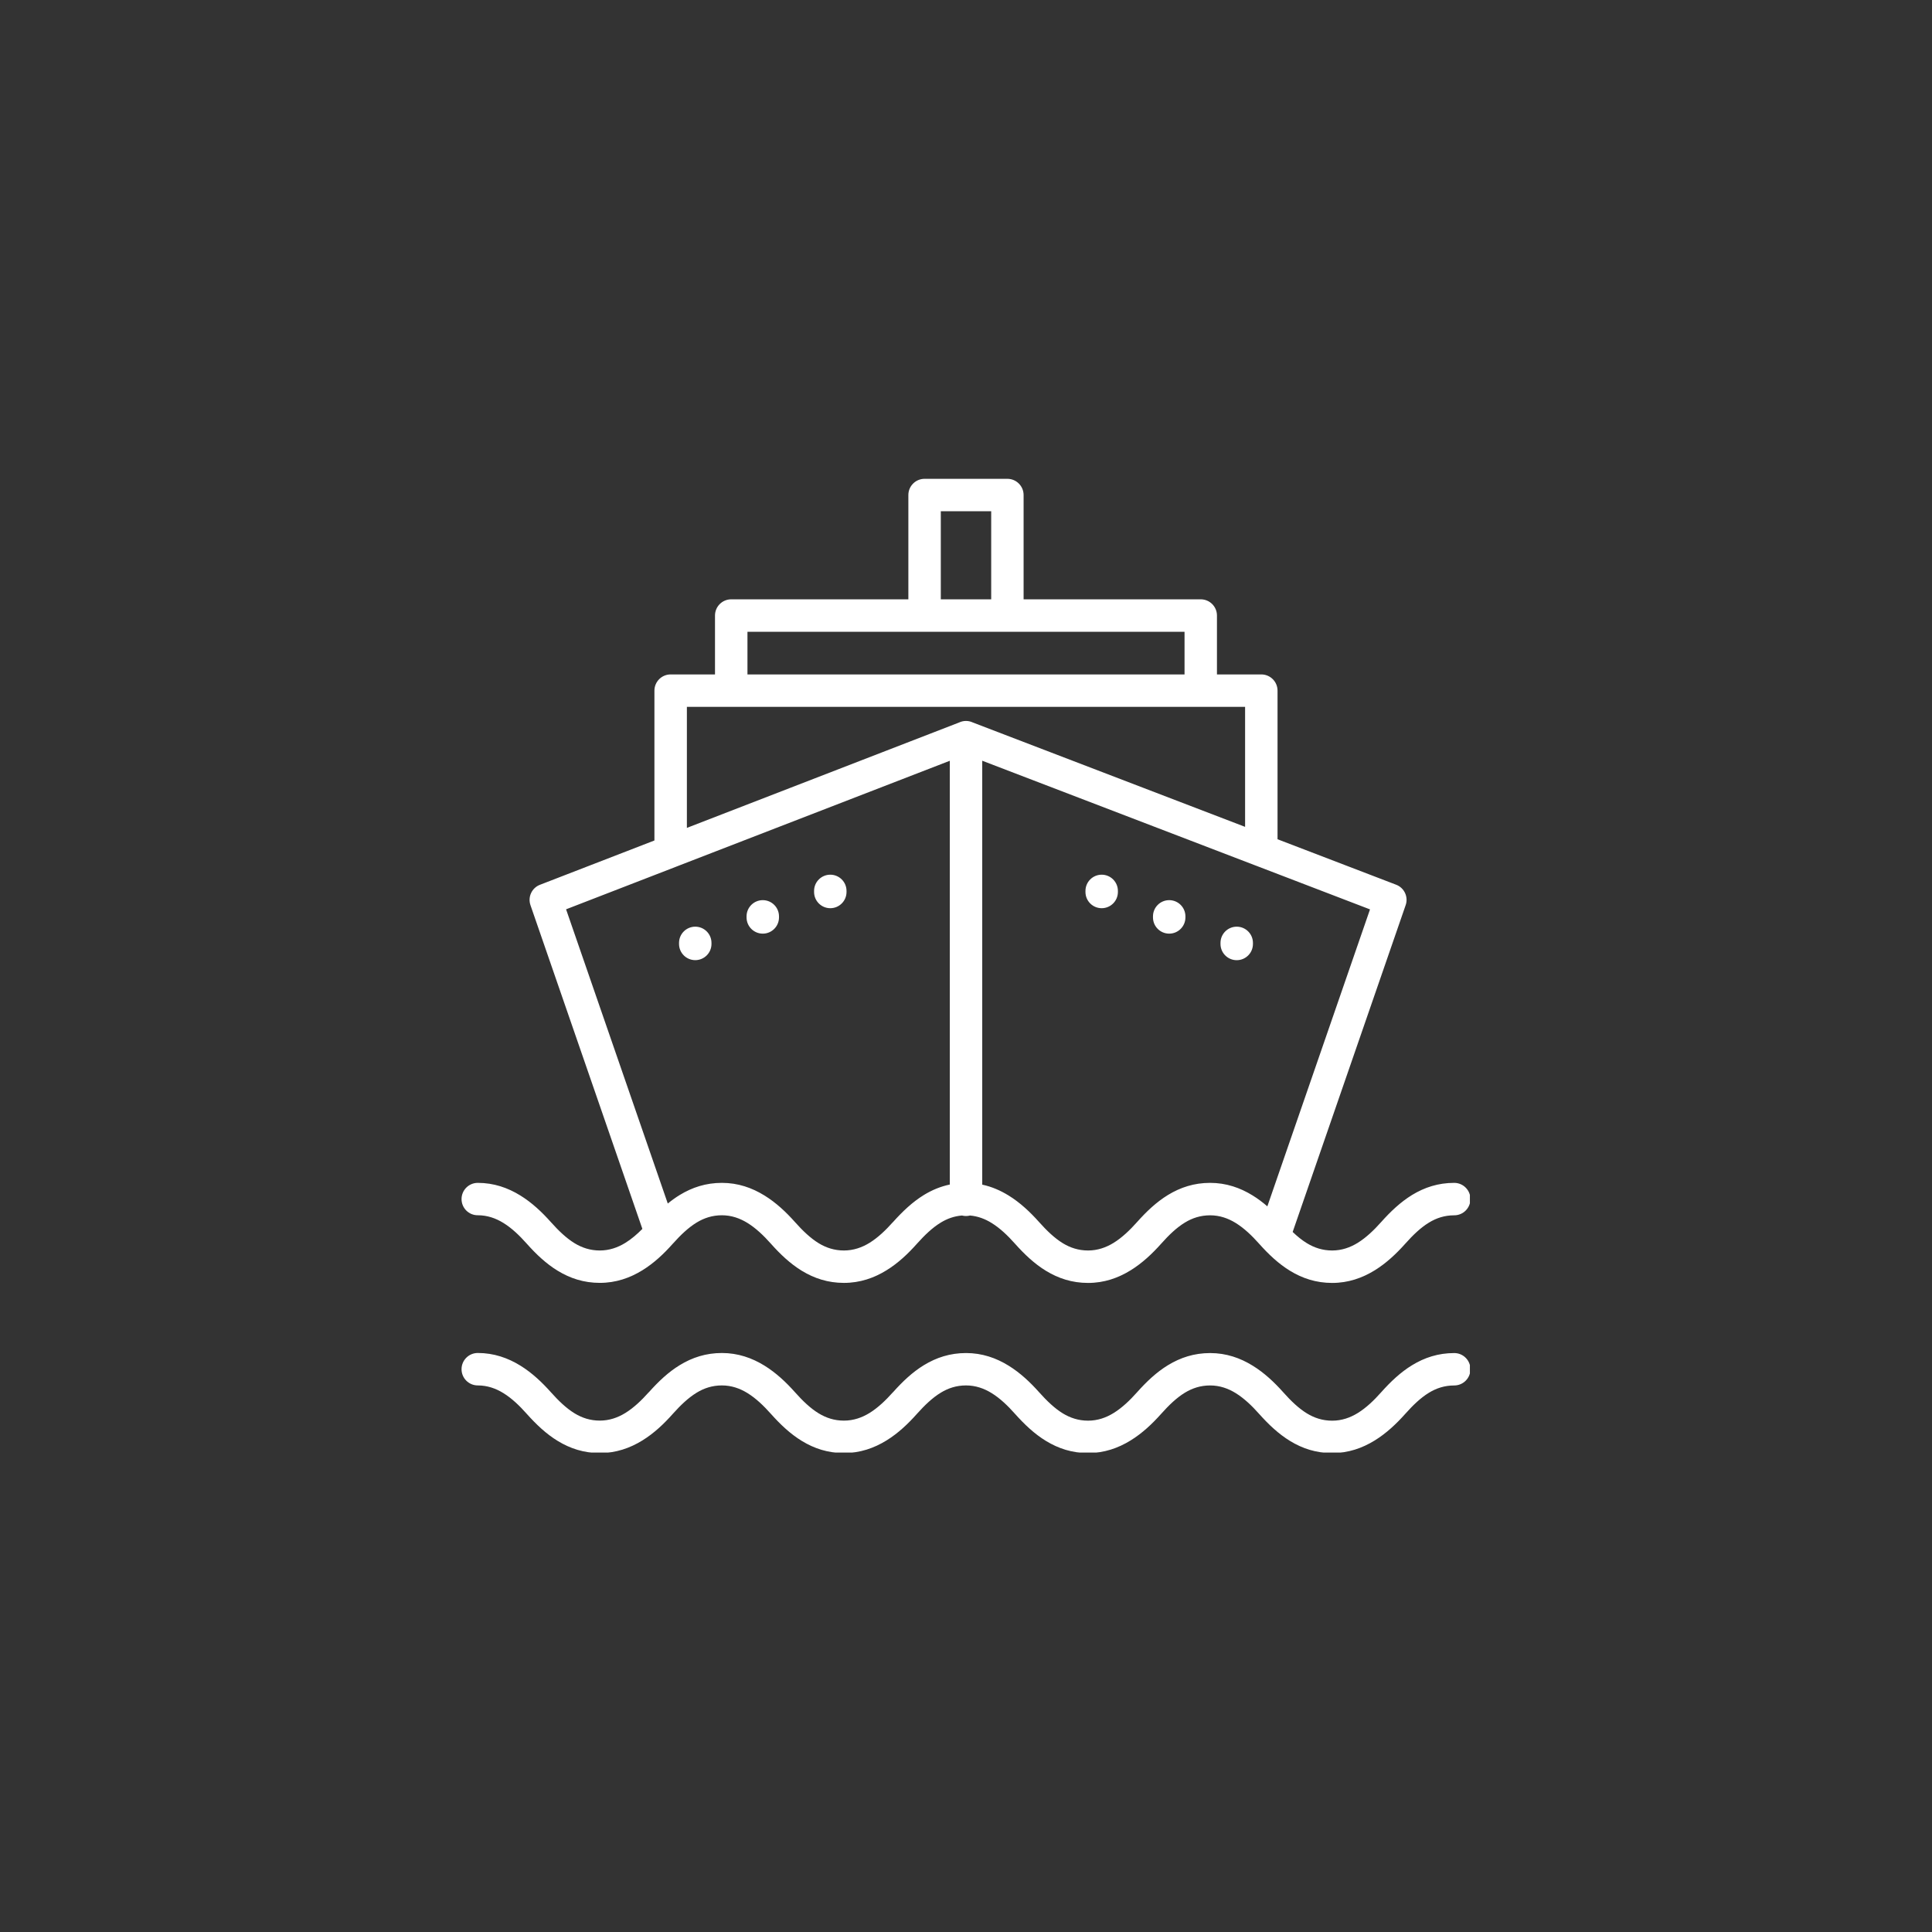 <svg xmlns="http://www.w3.org/2000/svg" xmlns:xlink="http://www.w3.org/1999/xlink" width="500" zoomAndPan="magnify" viewBox="0 0 375 375" height="500" preserveAspectRatio="xMidYMid meet"><rect x="0" y="0" width="375" height="375" fill="#333333" stroke="none"/><defs><clipPath id="2cf19bb33a"><path d="M 89.555 92.938 L 285.305 92.938 L 285.305 281.938 L 89.555 281.938 Z M 89.555 92.938 " clip-rule="nonzero"></path></clipPath></defs><g clip-path="url(#2cf19bb33a)"><path fill="#ffffff" d="M 285.41 265.773 C 285.41 267.508 284 268.918 282.262 268.918 C 280.398 268.918 278.801 269.449 277.359 270.328 C 275.75 271.309 274.25 272.754 272.766 274.422 C 271.047 276.352 269.109 278.188 266.844 279.586 C 264.418 281.086 261.691 282.039 258.574 282.039 C 255.461 282.039 252.801 281.16 250.398 279.691 C 248.16 278.324 246.223 276.484 244.379 274.418 C 242.996 272.859 241.488 271.418 239.855 270.406 C 238.383 269.496 236.738 268.914 234.883 268.914 C 233.02 268.914 231.422 269.449 229.977 270.328 C 228.371 271.309 226.871 272.754 225.387 274.418 C 223.668 276.348 221.73 278.184 219.461 279.582 C 217.039 281.078 214.312 282.035 211.195 282.035 C 208.078 282.035 205.422 281.148 203.02 279.684 C 200.781 278.32 198.844 276.477 197 274.414 C 195.617 272.855 194.113 271.41 192.477 270.402 C 191.004 269.492 189.359 268.91 187.504 268.91 C 185.645 268.91 184.043 269.441 182.598 270.324 C 180.973 271.316 179.477 272.758 177.996 274.406 C 176.281 276.34 174.348 278.184 172.082 279.582 C 169.66 281.082 166.926 282.035 163.809 282.035 C 160.695 282.035 158.035 281.152 155.633 279.684 C 153.395 278.32 151.457 276.477 149.617 274.414 C 148.23 272.855 146.723 271.41 145.094 270.402 C 143.621 269.492 141.973 268.91 140.121 268.91 C 138.258 268.91 136.656 269.441 135.215 270.324 C 133.59 271.316 132.09 272.758 130.613 274.406 C 128.902 276.34 126.965 278.184 124.699 279.582 C 122.273 281.082 119.543 282.035 116.426 282.035 C 113.312 282.035 110.652 281.148 108.25 279.684 C 106.008 278.32 104.074 276.477 102.23 274.414 C 100.848 272.855 99.344 271.41 97.707 270.402 C 96.234 269.492 94.59 268.91 92.734 268.91 C 90.996 268.91 89.586 267.5 89.586 265.762 C 89.586 264.023 90.996 262.613 92.734 262.613 C 95.852 262.613 98.578 263.57 101.004 265.066 C 103.27 266.465 105.203 268.301 106.926 270.23 C 108.414 271.895 109.914 273.344 111.52 274.324 C 112.965 275.207 114.559 275.738 116.426 275.738 C 118.281 275.738 119.926 275.156 121.398 274.246 C 123.027 273.238 124.535 271.793 125.922 270.238 L 125.938 270.238 C 127.789 268.16 129.727 266.32 131.945 264.969 C 134.344 263.504 137.004 262.617 140.121 262.617 C 143.238 262.617 145.965 263.574 148.387 265.07 C 150.656 266.473 152.594 268.309 154.312 270.238 C 155.793 271.902 157.297 273.352 158.902 274.328 C 160.348 275.211 161.945 275.742 163.809 275.742 C 165.664 275.742 167.309 275.16 168.789 274.25 C 170.418 273.242 171.922 271.797 173.312 270.242 L 173.324 270.242 C 175.176 268.164 177.117 266.324 179.332 264.973 C 181.73 263.512 184.395 262.625 187.508 262.625 C 190.629 262.625 193.355 263.578 195.777 265.078 C 198.043 266.477 199.977 268.312 201.699 270.242 C 203.188 271.906 204.691 273.355 206.293 274.336 C 207.738 275.215 209.332 275.75 211.199 275.75 C 213.055 275.75 214.695 275.168 216.172 274.254 C 217.801 273.246 219.309 271.805 220.695 270.246 C 222.535 268.18 224.469 266.344 226.711 264.977 C 229.113 263.516 231.773 262.629 234.887 262.629 C 238.008 262.629 240.734 263.582 243.156 265.082 C 245.422 266.48 247.363 268.316 249.082 270.246 C 250.562 271.91 252.066 273.359 253.672 274.34 C 255.117 275.219 256.711 275.754 258.578 275.754 C 260.434 275.754 262.078 275.172 263.551 274.262 C 265.184 273.254 266.691 271.809 268.074 270.25 C 269.918 268.184 271.855 266.344 274.094 264.98 C 276.492 263.516 279.16 262.629 282.27 262.629 C 284 262.625 285.41 264.035 285.41 265.773 Z M 89.586 232.742 C 89.586 231.004 90.996 229.594 92.734 229.594 C 95.852 229.594 98.578 230.547 101.004 232.047 C 103.27 233.445 105.203 235.281 106.926 237.211 C 108.414 238.875 109.918 240.324 111.52 241.305 C 112.965 242.184 114.559 242.719 116.426 242.719 C 118.281 242.719 119.926 242.137 121.398 241.227 C 122.559 240.512 123.648 239.57 124.684 238.527 L 102.961 175.684 C 102.414 174.082 103.23 172.344 104.793 171.742 L 127.023 163.137 L 127.023 134.055 C 127.023 132.316 128.434 130.906 130.172 130.906 L 138.781 130.906 L 138.781 119.477 C 138.781 117.738 140.191 116.328 141.93 116.328 L 176.312 116.328 L 176.312 96.086 C 176.312 94.348 177.723 92.938 179.461 92.938 L 195.531 92.938 C 197.27 92.938 198.68 94.348 198.68 96.086 L 198.68 116.328 L 233.062 116.328 C 234.801 116.328 236.211 117.738 236.211 119.477 L 236.211 130.906 L 244.82 130.906 C 246.559 130.906 247.969 132.316 247.969 134.055 L 247.969 162.898 L 270.988 171.723 C 272.609 172.34 273.426 174.156 272.805 175.781 L 250.906 239.121 C 251.801 239.977 252.719 240.727 253.668 241.305 C 255.113 242.184 256.707 242.719 258.574 242.719 C 260.43 242.719 262.074 242.137 263.547 241.227 C 265.176 240.215 266.684 238.773 268.07 237.215 C 269.91 235.148 271.852 233.312 274.086 231.941 C 276.484 230.48 279.148 229.594 282.262 229.594 C 284 229.594 285.41 231.004 285.41 232.742 C 285.41 234.48 284 235.891 282.262 235.891 C 280.398 235.891 278.801 236.422 277.359 237.305 C 275.75 238.281 274.25 239.73 272.766 241.395 C 271.047 243.324 269.109 245.16 266.844 246.562 C 264.418 248.059 261.691 249.016 258.574 249.016 C 255.461 249.016 252.801 248.129 250.398 246.664 C 248.16 245.297 246.223 243.461 244.379 241.391 C 242.996 239.836 241.488 238.391 239.855 237.383 C 238.379 236.473 236.738 235.891 234.883 235.891 C 233.023 235.891 231.422 236.422 229.977 237.305 C 228.371 238.281 226.871 239.73 225.387 241.395 C 223.668 243.324 221.73 245.16 219.461 246.562 C 217.039 248.059 214.312 249.016 211.195 249.016 C 208.078 249.016 205.422 248.129 203.02 246.664 C 200.781 245.297 198.844 243.461 197 241.391 C 195.617 239.836 194.113 238.391 192.477 237.383 C 191.215 236.598 189.824 236.066 188.285 235.93 C 188.039 235.992 187.773 236.031 187.504 236.031 C 187.23 236.031 186.965 235.992 186.711 235.93 C 185.184 236.055 183.832 236.551 182.598 237.305 C 180.973 238.293 179.477 239.738 177.996 241.387 C 176.281 243.32 174.348 245.16 172.082 246.555 C 169.66 248.055 166.926 249.008 163.809 249.008 C 160.695 249.008 158.035 248.121 155.633 246.66 C 153.395 245.293 151.457 243.457 149.617 241.387 C 148.23 239.828 146.723 238.387 145.094 237.379 C 143.613 236.465 141.973 235.883 140.121 235.883 C 138.258 235.883 136.656 236.418 135.215 237.297 C 133.59 238.289 132.09 239.73 130.613 241.383 C 130.605 241.387 130.605 241.387 130.602 241.391 C 130.586 241.406 130.578 241.422 130.562 241.434 C 128.863 243.352 126.945 245.164 124.699 246.551 C 122.273 248.051 119.543 249.004 116.426 249.004 C 113.312 249.004 110.652 248.117 108.25 246.652 C 106.012 245.289 104.074 243.453 102.23 241.383 C 100.848 239.824 99.344 238.379 97.707 237.371 C 96.23 236.461 94.59 235.879 92.734 235.879 C 90.996 235.891 89.586 234.48 89.586 232.742 Z M 265.918 176.512 L 243.824 168.039 C 243.734 168.012 243.648 167.977 243.562 167.941 L 190.652 147.656 L 190.652 229.938 C 192.504 230.336 194.199 231.078 195.773 232.047 C 198.039 233.445 199.973 235.281 201.695 237.211 C 203.18 238.875 204.688 240.324 206.289 241.305 C 207.73 242.184 209.328 242.719 211.195 242.719 C 213.051 242.719 214.688 242.137 216.168 241.227 C 217.797 240.215 219.305 238.773 220.691 237.215 C 222.531 235.148 224.465 233.312 226.707 231.941 C 229.105 230.48 231.77 229.594 234.883 229.594 C 238 229.594 240.73 230.547 243.152 232.047 C 244.16 232.668 245.105 233.383 245.992 234.152 Z M 182.609 116.328 L 192.391 116.328 L 192.391 99.234 L 182.609 99.234 Z M 145.078 130.906 L 229.918 130.906 L 229.918 122.625 L 145.082 122.625 L 145.082 130.906 Z M 133.324 160.691 L 186.168 140.234 C 186.57 140.043 187.023 139.934 187.5 139.934 C 187.973 139.934 188.426 140.043 188.824 140.234 L 241.672 160.492 L 241.672 137.203 L 133.324 137.203 Z M 109.875 176.496 L 129.617 233.605 C 130.363 232.996 131.129 232.438 131.945 231.941 C 134.344 230.48 137.004 229.594 140.121 229.594 C 143.238 229.594 145.965 230.547 148.387 232.047 C 150.656 233.445 152.594 235.281 154.312 237.211 C 155.793 238.875 157.305 240.324 158.902 241.305 C 160.348 242.184 161.945 242.719 163.809 242.719 C 165.664 242.719 167.309 242.137 168.789 241.227 C 170.418 240.215 171.926 238.773 173.312 237.215 L 173.324 237.215 C 175.176 235.141 177.117 233.301 179.332 231.941 C 180.879 230.996 182.543 230.297 184.359 229.918 L 184.359 147.664 L 131.512 168.117 C 131.371 168.188 131.23 168.242 131.078 168.289 Z M 213.836 169.777 C 212.098 169.777 210.688 171.188 210.688 172.926 L 210.688 173.133 C 210.688 174.871 212.098 176.281 213.836 176.281 C 215.574 176.281 216.984 174.871 216.984 173.133 L 216.984 172.926 C 216.984 171.188 215.574 169.777 213.836 169.777 Z M 226.941 174.719 C 225.203 174.719 223.793 176.129 223.793 177.867 L 223.793 178.07 C 223.793 179.809 225.203 181.219 226.941 181.219 C 228.68 181.219 230.09 179.809 230.09 178.07 L 230.09 177.867 C 230.09 176.129 228.68 174.719 226.941 174.719 Z M 240.047 179.867 C 238.309 179.867 236.898 181.277 236.898 183.016 L 236.898 183.223 C 236.898 184.961 238.309 186.371 240.047 186.371 C 241.785 186.371 243.195 184.961 243.195 183.223 L 243.195 183.016 C 243.195 181.277 241.785 179.867 240.047 179.867 Z M 161.16 176.281 C 162.898 176.281 164.309 174.871 164.309 173.133 L 164.309 172.926 C 164.309 171.188 162.898 169.777 161.16 169.777 C 159.422 169.777 158.012 171.188 158.012 172.926 L 158.012 173.133 C 158.012 174.871 159.422 176.281 161.16 176.281 Z M 148.055 181.219 C 149.793 181.219 151.203 179.809 151.203 178.07 L 151.203 177.867 C 151.203 176.129 149.793 174.719 148.055 174.719 C 146.316 174.719 144.906 176.129 144.906 177.867 L 144.906 178.07 C 144.906 179.809 146.316 181.219 148.055 181.219 Z M 134.949 186.363 C 136.688 186.363 138.098 184.953 138.098 183.219 L 138.098 183.016 C 138.098 181.277 136.688 179.867 134.949 179.867 C 133.211 179.867 131.801 181.277 131.801 183.016 L 131.801 183.223 C 131.801 184.953 133.211 186.363 134.949 186.363 Z M 134.949 186.363 " fill-opacity="1" fill-rule="nonzero"></path></g></svg>